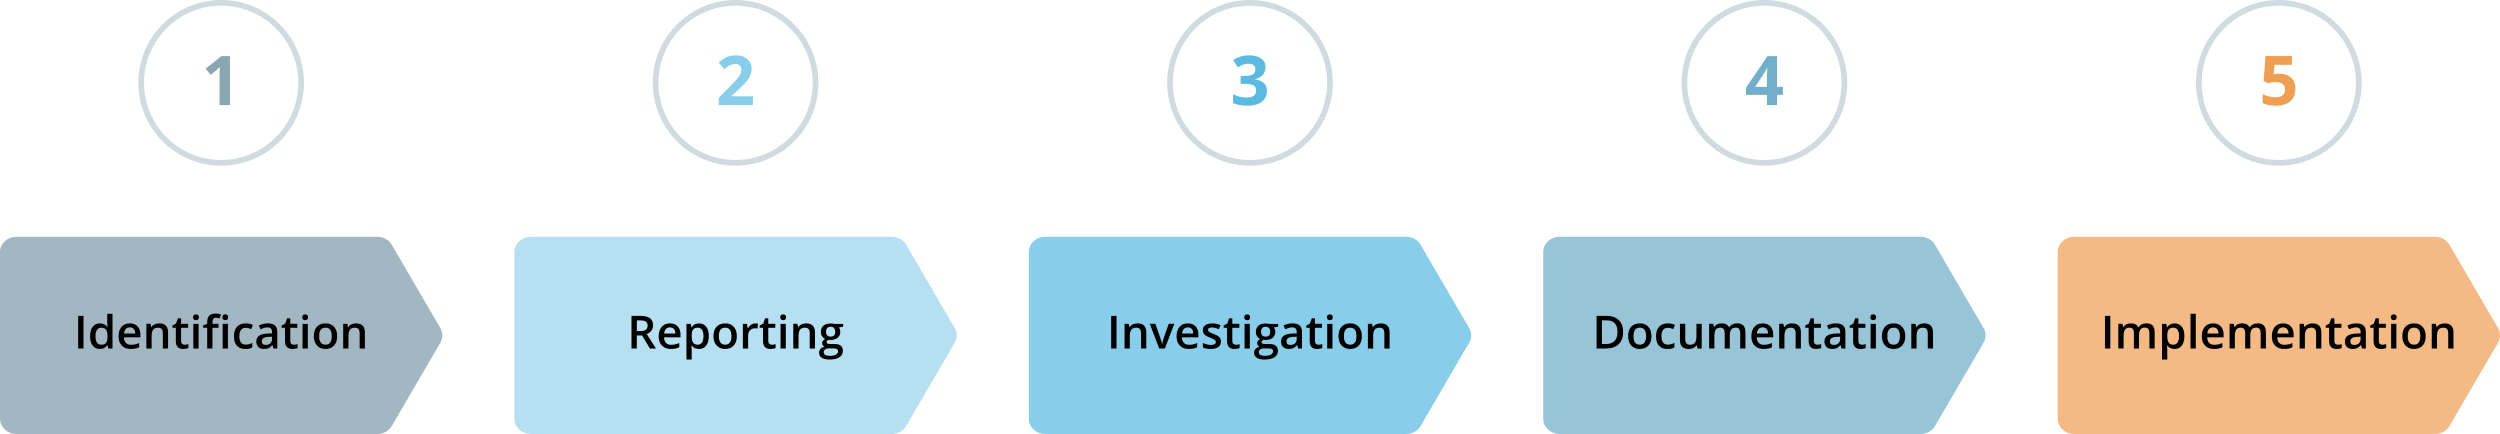 <?xml version="1.0" encoding="UTF-8"?> <svg xmlns="http://www.w3.org/2000/svg" viewBox="0 0 875.16 151.92"><defs><style>.d{fill:#a2b7c1;}.e{fill:#97c4d7;}.f{fill:#88cdea;}.g{fill:#5bbae2;}.h{fill:#b6e0f2;}.i{fill:#f4ba85;}.j{fill:#72aec8;}.k{fill:#8aa6b1;}.l{fill:#ef9f54;}.m{fill:#d0dbe0;}</style></defs><g id="a"></g><g id="b"><g id="c"><g><g><path class="e" d="M672.35,151.92h-126.4c-3.16,0-5.72-2.39-5.72-5.35v-58.33c0-2.95,2.56-5.35,5.72-5.35h126.4c2.09,0,4.02,1.07,5.02,2.79l17.01,29.17c.93,1.6,.93,3.53,0,5.12l-17.01,29.17c-1,1.72-2.93,2.79-5.02,2.79Z"></path><g><path d="M568.2,116.18c0,1.89-.52,3.33-1.57,4.32-1.05,1-2.55,1.5-4.52,1.5h-3.2v-11.42h3.53c1.82,0,3.23,.49,4.24,1.47,1.01,.98,1.52,2.36,1.52,4.13Zm-1.97,.06c0-2.73-1.28-4.1-3.84-4.1h-1.62v8.29h1.33c2.75,0,4.12-1.4,4.12-4.19Z"></path><path d="M578.12,117.67c0,1.41-.36,2.51-1.09,3.3-.72,.79-1.73,1.19-3.02,1.19-.81,0-1.52-.18-2.14-.55-.62-.36-1.1-.89-1.43-1.57-.33-.68-.5-1.47-.5-2.38,0-1.4,.36-2.49,1.08-3.28,.72-.79,1.73-1.18,3.04-1.18s2.24,.4,2.97,1.21c.73,.8,1.09,1.89,1.09,3.25Zm-6.29,0c0,2,.74,2.99,2.21,2.99s2.19-1,2.19-2.99-.73-2.96-2.2-2.96c-.77,0-1.33,.26-1.68,.77-.35,.51-.52,1.24-.52,2.2Z"></path><path d="M583.72,122.16c-1.31,0-2.3-.38-2.98-1.14-.68-.76-1.02-1.86-1.02-3.29s.36-2.57,1.07-3.35,1.74-1.17,3.08-1.17c.91,0,1.73,.17,2.46,.51l-.55,1.48c-.78-.3-1.42-.45-1.92-.45-1.5,0-2.24,.99-2.24,2.98,0,.97,.19,1.7,.56,2.18,.37,.49,.92,.73,1.64,.73,.82,0,1.59-.2,2.32-.61v1.6c-.33,.19-.68,.33-1.05,.41-.37,.08-.82,.12-1.36,.12Z"></path><path d="M594.25,122l-.26-1.13h-.09c-.26,.4-.62,.72-1.09,.95-.47,.23-1.01,.34-1.61,.34-1.05,0-1.83-.26-2.34-.78-.52-.52-.77-1.31-.77-2.37v-5.65h1.85v5.33c0,.66,.13,1.16,.41,1.49,.27,.33,.7,.5,1.27,.5,.77,0,1.34-.23,1.7-.69,.36-.46,.54-1.23,.54-2.32v-4.3h1.84v8.64h-1.45Z"></path><path d="M605.59,122h-1.84v-5.33c0-.66-.12-1.15-.38-1.48-.25-.33-.64-.49-1.17-.49-.71,0-1.23,.23-1.56,.69-.33,.46-.5,1.23-.5,2.3v4.3h-1.84v-8.64h1.44l.26,1.13h.09c.24-.41,.59-.73,1.04-.95,.46-.22,.96-.34,1.5-.34,1.33,0,2.21,.45,2.64,1.36h.12c.25-.43,.61-.76,1.08-1,.46-.24,.99-.36,1.59-.36,1.03,0,1.78,.26,2.25,.78,.47,.52,.71,1.32,.71,2.38v5.63h-1.84v-5.33c0-.66-.13-1.15-.38-1.48-.25-.33-.64-.49-1.18-.49-.71,0-1.24,.22-1.57,.67-.33,.45-.5,1.13-.5,2.05v4.58Z"></path><path d="M617.38,122.16c-1.34,0-2.39-.39-3.15-1.18-.76-.78-1.14-1.86-1.14-3.24s.35-2.52,1.05-3.33c.7-.81,1.67-1.21,2.9-1.21,1.14,0,2.04,.35,2.7,1.04,.66,.69,.99,1.65,.99,2.86v.99h-5.76c.03,.84,.25,1.48,.68,1.93,.43,.45,1.03,.68,1.8,.68,.51,0,.99-.05,1.43-.14,.44-.1,.91-.26,1.42-.48v1.49c-.45,.21-.9,.37-1.36,.45-.46,.09-.98,.13-1.57,.13Zm-.34-7.56c-.58,0-1.05,.19-1.4,.55-.35,.37-.56,.91-.63,1.62h3.92c-.01-.71-.18-1.25-.52-1.62-.33-.37-.79-.55-1.38-.55Z"></path><path d="M630.43,122h-1.84v-5.31c0-.67-.13-1.16-.4-1.49-.27-.33-.69-.49-1.28-.49-.78,0-1.34,.23-1.7,.69-.36,.46-.54,1.23-.54,2.3v4.3h-1.84v-8.64h1.44l.26,1.13h.09c.26-.41,.63-.73,1.11-.95,.48-.22,1.01-.34,1.59-.34,2.07,0,3.11,1.05,3.11,3.16v5.63Z"></path><path d="M636.2,120.68c.45,0,.9-.07,1.34-.21v1.38c-.2,.09-.46,.16-.79,.22s-.65,.09-1,.09c-1.74,0-2.61-.92-2.61-2.75v-4.66h-1.18v-.81l1.27-.67,.62-1.83h1.13v1.92h2.46v1.39h-2.46v4.62c0,.44,.11,.77,.33,.98,.22,.21,.51,.32,.87,.32Z"></path><path d="M644.68,122l-.37-1.2h-.06c-.42,.53-.84,.88-1.26,1.07-.42,.19-.96,.29-1.62,.29-.85,0-1.51-.23-1.99-.69-.48-.46-.71-1.11-.71-1.95,0-.89,.33-1.56,.99-2.02,.66-.45,1.67-.7,3.02-.74l1.49-.05v-.46c0-.55-.13-.96-.39-1.24s-.66-.41-1.2-.41c-.44,0-.87,.07-1.27,.2-.41,.13-.8,.28-1.17,.46l-.59-1.31c.47-.24,.98-.43,1.54-.56,.56-.13,1.08-.19,1.58-.19,1.1,0,1.93,.24,2.49,.72,.56,.48,.84,1.23,.84,2.26v5.82h-1.31Zm-2.73-1.25c.67,0,1.2-.19,1.61-.56,.4-.37,.61-.89,.61-1.57v-.75l-1.11,.05c-.87,.03-1.49,.18-1.89,.43-.39,.26-.59,.65-.59,1.18,0,.39,.11,.68,.34,.89,.23,.21,.57,.32,1.03,.32Z"></path><path d="M651.77,120.68c.45,0,.9-.07,1.34-.21v1.38c-.2,.09-.46,.16-.79,.22s-.65,.09-1,.09c-1.74,0-2.61-.92-2.61-2.75v-4.66h-1.18v-.81l1.27-.67,.62-1.83h1.13v1.92h2.46v1.39h-2.46v4.62c0,.44,.11,.77,.33,.98,.22,.21,.51,.32,.87,.32Z"></path><path d="M654.73,111.07c0-.33,.09-.58,.27-.76,.18-.18,.44-.27,.77-.27s.57,.09,.75,.27c.18,.18,.27,.43,.27,.76s-.09,.56-.27,.74-.43,.27-.75,.27-.59-.09-.77-.27-.27-.43-.27-.74Zm1.95,10.93h-1.84v-8.64h1.84v8.64Z"></path><path d="M666.97,117.67c0,1.41-.36,2.51-1.09,3.3-.72,.79-1.73,1.19-3.02,1.19-.81,0-1.52-.18-2.14-.55-.62-.36-1.1-.89-1.43-1.57-.33-.68-.5-1.47-.5-2.38,0-1.4,.36-2.49,1.08-3.28,.72-.79,1.73-1.18,3.04-1.18s2.24,.4,2.97,1.21c.73,.8,1.09,1.89,1.09,3.25Zm-6.29,0c0,2,.74,2.99,2.21,2.99s2.19-1,2.19-2.99-.73-2.96-2.2-2.96c-.77,0-1.33,.26-1.68,.77-.35,.51-.52,1.24-.52,2.2Z"></path><path d="M676.68,122h-1.84v-5.31c0-.67-.13-1.16-.4-1.49-.27-.33-.69-.49-1.28-.49-.78,0-1.34,.23-1.7,.69-.36,.46-.54,1.23-.54,2.3v4.3h-1.84v-8.64h1.44l.26,1.13h.09c.26-.41,.63-.73,1.11-.95,.48-.22,1.01-.34,1.59-.34,2.07,0,3.11,1.05,3.11,3.16v5.63Z"></path></g></g><g><path class="m" d="M617.66,58c-15.99,0-29-13.01-29-29s13.01-29,29-29,29,13.01,29,29-13.01,29-29,29Zm0-56c-14.89,0-27,12.11-27,27s12.11,27,27,27,27-12.11,27-27-12.11-27-27-27Z"></path><path class="j" d="M624.13,33.22h-2.06v3.55h-3.54v-3.55h-7.31v-2.52l7.51-11.06h3.34v10.77h2.06v2.81Zm-5.6-2.81v-2.91c0-.48,.02-1.19,.06-2.11s.07-1.46,.09-1.61h-.09c-.29,.64-.64,1.27-1.04,1.88l-3.14,4.75h4.12Z"></path></g></g><g><g><path class="f" d="M492.27,151.92h-126.4c-3.16,0-5.72-2.39-5.72-5.35v-58.33c0-2.95,2.56-5.35,5.72-5.35h126.4c2.09,0,4.02,1.07,5.02,2.79l17.01,29.17c.93,1.6,.93,3.53,0,5.12l-17.01,29.17c-1,1.72-2.93,2.79-5.02,2.79Z"></path><g><path d="M388.98,122v-11.42h1.87v11.42h-1.87Z"></path><path d="M401.27,122h-1.84v-5.31c0-.67-.13-1.16-.4-1.49-.27-.33-.69-.49-1.28-.49-.78,0-1.34,.23-1.7,.69-.36,.46-.54,1.23-.54,2.3v4.3h-1.84v-8.64h1.44l.26,1.13h.09c.26-.41,.63-.73,1.11-.95,.48-.22,1.01-.34,1.59-.34,2.07,0,3.11,1.05,3.11,3.16v5.63Z"></path><path d="M405.79,122l-3.28-8.64h1.94l1.76,5.02c.3,.84,.48,1.53,.55,2.05h.06c.05-.38,.23-1.06,.55-2.05l1.76-5.02h1.95l-3.3,8.64h-1.98Z"></path><path d="M416.16,122.16c-1.34,0-2.39-.39-3.15-1.18-.76-.78-1.14-1.86-1.14-3.24s.35-2.52,1.05-3.33c.7-.81,1.67-1.21,2.9-1.21,1.14,0,2.04,.35,2.7,1.04,.66,.69,.99,1.65,.99,2.86v.99h-5.76c.03,.84,.25,1.48,.68,1.93,.43,.45,1.03,.68,1.8,.68,.51,0,.99-.05,1.43-.14,.44-.1,.91-.26,1.42-.48v1.49c-.45,.21-.9,.37-1.36,.45-.46,.09-.98,.13-1.57,.13Zm-.34-7.56c-.58,0-1.05,.19-1.4,.55-.35,.37-.56,.91-.63,1.62h3.92c-.01-.71-.18-1.25-.52-1.62-.33-.37-.79-.55-1.38-.55Z"></path><path d="M427.41,119.54c0,.84-.31,1.49-.92,1.94-.62,.45-1.5,.68-2.64,.68s-2.08-.17-2.77-.52v-1.59c1.02,.47,1.96,.7,2.84,.7,1.13,0,1.7-.34,1.7-1.02,0-.22-.06-.4-.19-.55-.12-.15-.33-.3-.62-.45-.29-.16-.69-.33-1.2-.53-1-.38-1.67-.77-2.02-1.16-.35-.38-.53-.88-.53-1.5,0-.74,.3-1.31,.89-1.72,.6-.41,1.41-.61,2.43-.61s1.98,.21,2.88,.62l-.59,1.38c-.93-.38-1.72-.58-2.35-.58-.97,0-1.45,.28-1.45,.83,0,.27,.13,.5,.38,.69,.25,.19,.8,.45,1.65,.77,.71,.28,1.23,.53,1.55,.76,.32,.23,.56,.49,.72,.79,.16,.3,.23,.66,.23,1.07Z"></path><path d="M432.61,120.68c.45,0,.9-.07,1.34-.21v1.38c-.2,.09-.46,.16-.79,.22s-.65,.09-1,.09c-1.74,0-2.61-.92-2.61-2.75v-4.66h-1.18v-.81l1.27-.67,.62-1.83h1.13v1.92h2.46v1.39h-2.46v4.62c0,.44,.11,.77,.33,.98,.22,.21,.51,.32,.87,.32Z"></path><path d="M435.57,111.08c0-.33,.09-.58,.27-.76,.18-.18,.44-.27,.77-.27s.57,.09,.75,.27c.18,.18,.27,.43,.27,.76s-.09,.56-.27,.74-.43,.27-.75,.27-.59-.09-.77-.27-.27-.43-.27-.74Zm1.95,10.93h-1.84v-8.64h1.84v8.64Z"></path><path d="M447.44,113.36v1.01l-1.48,.27c.13,.18,.25,.41,.34,.67,.09,.27,.13,.55,.13,.84,0,.89-.31,1.59-.92,2.1-.62,.51-1.46,.77-2.54,.77-.28,0-.53-.02-.75-.06-.4,.25-.59,.53-.59,.86,0,.2,.09,.35,.28,.45,.18,.1,.52,.15,1.02,.15h1.51c.95,0,1.68,.2,2.17,.61,.49,.41,.74,.99,.74,1.76,0,.98-.4,1.73-1.21,2.27-.81,.53-1.97,.8-3.5,.8-1.18,0-2.08-.21-2.7-.62-.62-.42-.93-1.01-.93-1.78,0-.53,.17-.98,.5-1.34,.34-.36,.81-.61,1.41-.75-.25-.1-.45-.27-.61-.5-.16-.23-.24-.47-.24-.73,0-.32,.09-.6,.27-.82,.18-.22,.45-.45,.81-.66-.45-.19-.81-.51-1.09-.94-.28-.43-.42-.94-.42-1.53,0-.94,.29-1.66,.89-2.18,.59-.52,1.43-.77,2.53-.77,.24,0,.5,.02,.77,.05,.27,.03,.47,.07,.61,.11h2.99Zm-6.79,9.98c0,.4,.18,.7,.54,.91,.36,.21,.86,.32,1.5,.32,1,0,1.74-.14,2.23-.43,.49-.29,.73-.67,.73-1.14,0-.38-.13-.64-.4-.8-.27-.16-.77-.24-1.5-.24h-1.39c-.53,0-.94,.12-1.25,.37-.31,.25-.46,.58-.46,1Zm.79-7.19c0,.54,.14,.96,.42,1.25,.28,.29,.68,.44,1.2,.44,1.06,0,1.59-.57,1.59-1.7,0-.56-.13-1-.39-1.3-.26-.3-.66-.46-1.2-.46s-.93,.15-1.21,.45c-.27,.3-.41,.74-.41,1.32Z"></path><path d="M454.45,122l-.37-1.2h-.06c-.42,.53-.84,.88-1.26,1.07-.42,.19-.96,.29-1.62,.29-.85,0-1.51-.23-1.99-.69-.48-.46-.71-1.11-.71-1.95,0-.89,.33-1.56,.99-2.02,.66-.45,1.67-.7,3.02-.74l1.49-.05v-.46c0-.55-.13-.96-.39-1.24s-.66-.41-1.2-.41c-.44,0-.87,.07-1.27,.2-.41,.13-.8,.28-1.17,.46l-.59-1.31c.47-.24,.98-.43,1.54-.56,.56-.13,1.08-.19,1.58-.19,1.1,0,1.93,.24,2.49,.72,.56,.48,.84,1.23,.84,2.26v5.82h-1.31Zm-2.73-1.25c.67,0,1.2-.19,1.61-.56,.4-.37,.61-.89,.61-1.57v-.75l-1.11,.05c-.87,.03-1.49,.18-1.89,.43-.39,.26-.59,.65-.59,1.18,0,.39,.11,.68,.34,.89,.23,.21,.57,.32,1.03,.32Z"></path><path d="M461.54,120.68c.45,0,.9-.07,1.34-.21v1.38c-.2,.09-.46,.16-.79,.22s-.65,.09-1,.09c-1.74,0-2.61-.92-2.61-2.75v-4.66h-1.18v-.81l1.27-.67,.62-1.83h1.13v1.92h2.46v1.39h-2.46v4.62c0,.44,.11,.77,.33,.98,.22,.21,.51,.32,.87,.32Z"></path><path d="M464.5,111.08c0-.33,.09-.58,.27-.76,.18-.18,.44-.27,.77-.27s.57,.09,.75,.27c.18,.18,.27,.43,.27,.76s-.09,.56-.27,.74-.43,.27-.75,.27-.59-.09-.77-.27-.27-.43-.27-.74Zm1.95,10.93h-1.84v-8.64h1.84v8.64Z"></path><path d="M476.74,117.67c0,1.41-.36,2.51-1.09,3.3-.72,.79-1.73,1.19-3.02,1.19-.81,0-1.52-.18-2.14-.55-.62-.36-1.1-.89-1.43-1.57-.33-.68-.5-1.47-.5-2.38,0-1.4,.36-2.49,1.08-3.28,.72-.79,1.73-1.18,3.04-1.18s2.24,.4,2.97,1.21c.73,.8,1.09,1.89,1.09,3.25Zm-6.29,0c0,2,.74,2.99,2.21,2.99s2.19-1,2.19-2.99-.73-2.96-2.2-2.96c-.77,0-1.33,.26-1.68,.77-.35,.51-.52,1.24-.52,2.2Z"></path><path d="M486.45,122h-1.84v-5.31c0-.67-.13-1.16-.4-1.49-.27-.33-.69-.49-1.28-.49-.78,0-1.34,.23-1.7,.69-.36,.46-.54,1.23-.54,2.3v4.3h-1.84v-8.64h1.44l.26,1.13h.09c.26-.41,.63-.73,1.11-.95,.48-.22,1.01-.34,1.59-.34,2.07,0,3.11,1.05,3.11,3.16v5.63Z"></path></g></g><g><path class="m" d="M437.58,58c-15.99,0-29-13.01-29-29S421.59,0,437.58,0s29,13.01,29,29-13.01,29-29,29Zm0-56c-14.89,0-27,12.11-27,27s12.11,27,27,27,27-12.11,27-27-12.11-27-27-27Z"></path><path class="g" d="M443,23.47c0,1.07-.32,1.98-.97,2.73s-1.56,1.27-2.73,1.55v.07c1.38,.17,2.43,.59,3.14,1.26s1.07,1.57,1.07,2.7c0,1.65-.6,2.93-1.79,3.85s-2.9,1.38-5.12,1.38c-1.86,0-3.51-.31-4.95-.93v-3.08c.66,.34,1.39,.61,2.19,.82s1.59,.32,2.37,.32c1.2,0,2.08-.2,2.65-.61s.86-1.06,.86-1.96c0-.8-.33-1.38-.98-1.71s-1.7-.5-3.14-.5h-1.3v-2.78h1.32c1.33,0,2.3-.17,2.91-.52s.92-.94,.92-1.79c0-1.3-.81-1.95-2.44-1.95-.56,0-1.13,.09-1.72,.28s-1.23,.51-1.94,.97l-1.68-2.5c1.56-1.12,3.43-1.69,5.59-1.69,1.77,0,3.17,.36,4.2,1.08s1.54,1.72,1.54,3Z"></path></g></g><g><g><path class="h" d="M312.19,151.92h-126.4c-3.16,0-5.72-2.39-5.72-5.35v-58.33c0-2.95,2.56-5.35,5.72-5.35h126.4c2.09,0,4.02,1.07,5.02,2.79l17.01,29.17c.93,1.6,.93,3.53,0,5.12l-17.01,29.17c-1,1.72-2.93,2.79-5.02,2.79Z"></path><g><path d="M222.93,117.44v4.56h-1.87v-11.42h3.23c1.47,0,2.56,.28,3.27,.83,.71,.55,1.06,1.39,1.06,2.5,0,1.42-.74,2.43-2.22,3.04l3.23,5.05h-2.12l-2.73-4.56h-1.84Zm0-1.55h1.3c.87,0,1.5-.16,1.89-.48s.59-.8,.59-1.44-.21-1.11-.63-1.39-1.06-.42-1.91-.42h-1.23v3.73Z"></path><path d="M234.87,122.16c-1.34,0-2.39-.39-3.15-1.18s-1.14-1.86-1.14-3.24,.35-2.52,1.05-3.33,1.67-1.21,2.9-1.21c1.14,0,2.04,.35,2.7,1.04,.66,.69,.99,1.65,.99,2.86v.99h-5.76c.03,.84,.25,1.48,.68,1.93,.43,.45,1.03,.68,1.8,.68,.51,0,.98-.05,1.43-.14,.44-.1,.91-.26,1.42-.48v1.49c-.45,.21-.9,.36-1.36,.45-.46,.09-.98,.13-1.57,.13Zm-.34-7.56c-.58,0-1.05,.18-1.4,.55s-.56,.91-.63,1.62h3.92c-.01-.71-.18-1.25-.52-1.62-.33-.37-.79-.55-1.38-.55Z"></path><path d="M244.69,122.16c-1.09,0-1.94-.39-2.55-1.18h-.11c.07,.73,.11,1.17,.11,1.33v3.54h-1.84v-12.48h1.48c.04,.16,.13,.55,.26,1.16h.09c.57-.88,1.43-1.31,2.58-1.31,1.08,0,1.92,.39,2.52,1.17s.9,1.88,.9,3.29-.31,2.51-.92,3.3c-.61,.79-1.46,1.19-2.54,1.19Zm-.45-7.45c-.73,0-1.26,.21-1.6,.64s-.5,1.11-.5,2.05v.27c0,1.05,.17,1.81,.5,2.29,.33,.47,.88,.71,1.63,.71,.63,0,1.12-.26,1.47-.78s.52-1.26,.52-2.23-.17-1.7-.51-2.2c-.34-.5-.84-.75-1.5-.75Z"></path><path d="M257.94,117.67c0,1.41-.36,2.51-1.09,3.3-.72,.79-1.73,1.19-3.02,1.19-.81,0-1.52-.18-2.14-.55-.62-.36-1.1-.89-1.43-1.57-.33-.68-.5-1.47-.5-2.38,0-1.4,.36-2.5,1.08-3.28s1.73-1.18,3.04-1.18,2.24,.4,2.97,1.21c.73,.8,1.09,1.89,1.09,3.25Zm-6.29,0c0,2,.74,2.99,2.21,2.99s2.19-1,2.19-2.99-.73-2.96-2.2-2.96c-.77,0-1.33,.25-1.68,.77-.35,.51-.52,1.24-.52,2.2Z"></path><path d="M264.44,113.21c.37,0,.67,.03,.91,.08l-.18,1.71c-.26-.06-.53-.09-.81-.09-.73,0-1.33,.24-1.79,.72-.46,.48-.68,1.1-.68,1.87v4.52h-1.84v-8.64h1.44l.24,1.52h.09c.29-.52,.66-.92,1.12-1.23s.96-.45,1.49-.45Z"></path><path d="M270.17,120.68c.45,0,.89-.07,1.34-.21v1.38c-.2,.09-.46,.16-.79,.22s-.65,.09-1,.09c-1.74,0-2.61-.92-2.61-2.75v-4.66h-1.18v-.81l1.27-.67,.62-1.83h1.13v1.92h2.46v1.39h-2.46v4.62c0,.44,.11,.77,.33,.98,.22,.21,.51,.32,.87,.32Z"></path><path d="M273.13,111.08c0-.33,.09-.58,.27-.76s.44-.27,.77-.27,.57,.09,.75,.27,.27,.43,.27,.76-.09,.56-.27,.74-.43,.27-.75,.27-.59-.09-.77-.27-.27-.43-.27-.74Zm1.95,10.93h-1.84v-8.64h1.84v8.64Z"></path><path d="M285.3,122h-1.84v-5.31c0-.67-.13-1.16-.4-1.49-.27-.33-.7-.49-1.28-.49-.78,0-1.34,.23-1.7,.69s-.54,1.23-.54,2.3v4.3h-1.84v-8.64h1.44l.26,1.13h.09c.26-.41,.63-.73,1.11-.95,.48-.22,1.01-.34,1.59-.34,2.07,0,3.11,1.05,3.11,3.16v5.63Z"></path><path d="M295.16,113.36v1.01l-1.48,.27c.13,.18,.25,.41,.34,.67,.09,.27,.13,.55,.13,.84,0,.89-.31,1.59-.92,2.1-.62,.51-1.46,.77-2.54,.77-.28,0-.53-.02-.75-.06-.4,.25-.59,.53-.59,.86,0,.2,.09,.35,.28,.45,.18,.1,.52,.15,1.02,.15h1.51c.95,0,1.68,.2,2.17,.61,.49,.41,.74,.99,.74,1.76,0,.98-.4,1.73-1.21,2.27-.81,.53-1.97,.8-3.5,.8-1.18,0-2.08-.21-2.7-.62-.62-.42-.93-1.01-.93-1.78,0-.53,.17-.98,.5-1.34s.8-.61,1.41-.75c-.25-.1-.45-.27-.61-.5-.16-.23-.24-.48-.24-.73,0-.32,.09-.6,.27-.82,.18-.22,.45-.45,.81-.66-.45-.19-.81-.51-1.09-.94-.28-.43-.42-.94-.42-1.53,0-.94,.29-1.66,.89-2.18,.59-.52,1.43-.77,2.53-.77,.24,0,.5,.02,.77,.05,.27,.03,.47,.07,.61,.11h2.99Zm-6.79,9.98c0,.4,.18,.7,.54,.91,.36,.21,.86,.32,1.5,.32,1,0,1.74-.14,2.23-.43,.49-.29,.73-.67,.73-1.14,0-.38-.13-.64-.4-.8-.27-.16-.77-.24-1.5-.24h-1.39c-.53,0-.95,.12-1.25,.37-.31,.25-.46,.58-.46,1Zm.79-7.19c0,.54,.14,.96,.42,1.25,.28,.29,.68,.44,1.2,.44,1.06,0,1.59-.57,1.59-1.7,0-.56-.13-1-.39-1.3-.26-.3-.66-.46-1.2-.46s-.93,.15-1.21,.45-.41,.74-.41,1.32Z"></path></g></g><g><path class="m" d="M257.5,58c-15.99,0-29-13.01-29-29S241.51,0,257.5,0s29,13.01,29,29-13.01,29-29,29Zm0-56c-14.89,0-27,12.11-27,27s12.11,27,27,27,27-12.11,27-27-12.11-27-27-27Z"></path><path class="f" d="M263.59,36.77h-11.98v-2.52l4.3-4.35c1.27-1.3,2.11-2.21,2.5-2.71s.67-.97,.84-1.4,.26-.88,.26-1.34c0-.69-.19-1.2-.57-1.54s-.88-.5-1.52-.5c-.66,0-1.31,.15-1.93,.46s-1.28,.74-1.96,1.3l-1.97-2.33c.84-.72,1.54-1.23,2.1-1.52s1.16-.53,1.82-.69,1.39-.24,2.2-.24c1.07,0,2.02,.2,2.84,.59s1.46,.94,1.91,1.64,.68,1.51,.68,2.41c0,.79-.14,1.53-.42,2.22s-.71,1.4-1.29,2.13-1.61,1.76-3.08,3.11l-2.2,2.07v.16h7.46v3.05Z"></path></g></g><g><g><path class="d" d="M132.11,151.92H5.72c-3.16,0-5.72-2.39-5.72-5.35v-58.33c0-2.95,2.56-5.35,5.72-5.35h126.4c2.09,0,4.02,1.07,5.02,2.79l17.01,29.17c.93,1.6,.93,3.53,0,5.12l-17.01,29.17c-1,1.72-2.93,2.79-5.02,2.79Z"></path><g><path d="M27.36,122v-11.42h1.87v11.42h-1.87Z"></path><path d="M34.96,122.16c-1.08,0-1.92-.39-2.52-1.17-.6-.78-.91-1.88-.91-3.29s.31-2.52,.92-3.31c.61-.79,1.46-1.18,2.54-1.18s2,.42,2.59,1.26h.09c-.09-.62-.13-1.11-.13-1.47v-3.15h1.84v12.16h-1.44l-.32-1.13h-.09c-.59,.86-1.45,1.29-2.59,1.29Zm.49-1.48c.75,0,1.3-.21,1.65-.64s.52-1.11,.53-2.07v-.26c0-1.09-.18-1.86-.53-2.32-.35-.46-.91-.69-1.66-.69-.65,0-1.14,.26-1.49,.79-.35,.52-.52,1.27-.52,2.24s.17,1.69,.51,2.19c.34,.5,.85,.75,1.52,.75Z"></path><path d="M45.79,122.16c-1.34,0-2.39-.39-3.15-1.18s-1.14-1.86-1.14-3.24,.35-2.52,1.05-3.33,1.67-1.21,2.9-1.21c1.14,0,2.04,.35,2.7,1.04,.66,.69,.99,1.65,.99,2.86v.99h-5.76c.03,.84,.25,1.48,.68,1.93,.43,.45,1.03,.68,1.8,.68,.51,0,.99-.05,1.43-.14,.44-.1,.91-.26,1.42-.48v1.49c-.45,.21-.9,.36-1.36,.45-.46,.09-.98,.13-1.57,.13Zm-.34-7.56c-.58,0-1.05,.18-1.4,.55s-.56,.91-.63,1.62h3.92c-.01-.71-.18-1.25-.52-1.62-.33-.37-.79-.55-1.38-.55Z"></path><path d="M58.84,122h-1.84v-5.31c0-.67-.13-1.16-.4-1.49-.27-.33-.69-.49-1.28-.49-.78,0-1.34,.23-1.7,.69s-.54,1.23-.54,2.3v4.3h-1.84v-8.64h1.44l.26,1.13h.09c.26-.41,.63-.73,1.11-.95,.48-.22,1.01-.34,1.59-.34,2.07,0,3.11,1.05,3.11,3.16v5.63Z"></path><path d="M64.61,120.68c.45,0,.9-.07,1.34-.21v1.38c-.2,.09-.46,.16-.79,.22-.32,.06-.65,.09-1,.09-1.74,0-2.61-.92-2.61-2.75v-4.66h-1.18v-.81l1.27-.67,.62-1.83h1.13v1.92h2.46v1.39h-2.46v4.62c0,.44,.11,.77,.33,.98,.22,.21,.51,.32,.87,.32Z"></path><path d="M67.57,111.08c0-.33,.09-.58,.27-.76s.44-.27,.77-.27,.57,.09,.75,.27,.27,.43,.27,.76-.09,.56-.27,.74-.43,.27-.75,.27-.59-.09-.77-.27-.27-.43-.27-.74Zm1.95,10.93h-1.84v-8.64h1.84v8.64Z"></path><path d="M76.48,114.75h-2.11v7.25h-1.84v-7.25h-1.42v-.86l1.42-.56v-.56c0-1.02,.24-1.78,.72-2.27,.48-.49,1.21-.74,2.2-.74,.65,0,1.28,.11,1.91,.32l-.48,1.39c-.45-.15-.89-.22-1.3-.22s-.72,.13-.91,.39c-.19,.26-.29,.64-.29,1.16v.56h2.11v1.39Zm1.36-3.68c0-.33,.09-.58,.27-.76s.44-.27,.77-.27,.57,.09,.75,.27,.27,.43,.27,.76-.09,.56-.27,.74-.43,.27-.75,.27-.59-.09-.77-.27-.27-.43-.27-.74Zm1.95,10.93h-1.84v-8.64h1.84v8.64Z"></path><path d="M85.9,122.16c-1.31,0-2.3-.38-2.98-1.14s-1.02-1.86-1.02-3.29,.36-2.57,1.07-3.35,1.74-1.17,3.08-1.17c.91,0,1.73,.17,2.46,.51l-.55,1.48c-.78-.3-1.42-.45-1.92-.45-1.5,0-2.24,.99-2.24,2.98,0,.97,.19,1.7,.56,2.18,.37,.49,.92,.73,1.64,.73,.82,0,1.59-.2,2.32-.61v1.6c-.33,.19-.68,.33-1.05,.41-.37,.08-.82,.12-1.36,.12Z"></path><path d="M95.74,122l-.37-1.2h-.06c-.42,.53-.84,.88-1.26,1.07-.42,.19-.96,.29-1.62,.29-.85,0-1.51-.23-1.99-.69s-.71-1.11-.71-1.95c0-.89,.33-1.56,.99-2.02,.66-.45,1.67-.7,3.02-.74l1.49-.05v-.46c0-.55-.13-.96-.39-1.24s-.66-.41-1.2-.41c-.44,0-.87,.07-1.27,.2s-.8,.28-1.17,.46l-.59-1.31c.47-.25,.98-.43,1.54-.56,.56-.13,1.08-.19,1.58-.19,1.1,0,1.93,.24,2.49,.72,.56,.48,.84,1.23,.84,2.26v5.82h-1.31Zm-2.73-1.25c.67,0,1.2-.19,1.61-.56,.4-.37,.61-.89,.61-1.57v-.75l-1.11,.05c-.87,.03-1.49,.18-1.89,.43-.39,.26-.59,.65-.59,1.18,0,.39,.11,.68,.34,.89,.23,.21,.57,.32,1.03,.32Z"></path><path d="M102.84,120.68c.45,0,.9-.07,1.34-.21v1.38c-.2,.09-.46,.16-.79,.22-.32,.06-.65,.09-1,.09-1.74,0-2.61-.92-2.61-2.75v-4.66h-1.18v-.81l1.27-.67,.62-1.83h1.13v1.92h2.46v1.39h-2.46v4.62c0,.44,.11,.77,.33,.98,.22,.21,.51,.32,.87,.32Z"></path><path d="M105.8,111.08c0-.33,.09-.58,.27-.76s.44-.27,.77-.27,.57,.09,.75,.27,.27,.43,.27,.76-.09,.56-.27,.74-.43,.27-.75,.27-.59-.09-.77-.27-.27-.43-.27-.74Zm1.95,10.93h-1.84v-8.64h1.84v8.64Z"></path><path d="M118.03,117.67c0,1.41-.36,2.51-1.09,3.3-.72,.79-1.73,1.19-3.02,1.19-.81,0-1.52-.18-2.14-.55-.62-.36-1.1-.89-1.43-1.57-.33-.68-.5-1.47-.5-2.38,0-1.4,.36-2.5,1.08-3.28s1.73-1.18,3.04-1.18,2.24,.4,2.97,1.21c.73,.8,1.09,1.89,1.09,3.25Zm-6.29,0c0,2,.74,2.99,2.21,2.99s2.19-1,2.19-2.99-.73-2.96-2.2-2.96c-.77,0-1.33,.25-1.68,.77-.35,.51-.52,1.24-.52,2.2Z"></path><path d="M127.74,122h-1.84v-5.31c0-.67-.13-1.16-.4-1.49-.27-.33-.69-.49-1.28-.49-.78,0-1.34,.23-1.7,.69s-.54,1.23-.54,2.3v4.3h-1.84v-8.64h1.44l.26,1.13h.09c.26-.41,.63-.73,1.11-.95,.48-.22,1.01-.34,1.59-.34,2.07,0,3.11,1.05,3.11,3.16v5.63Z"></path></g></g><g><path class="m" d="M77.42,58c-15.99,0-29-13.01-29-29S61.43,0,77.42,0s29,13.01,29,29-13.01,29-29,29Zm0-56c-14.89,0-27,12.11-27,27s12.11,27,27,27,27-12.11,27-27S92.31,2,77.42,2Z"></path><path class="k" d="M80.48,36.77h-3.62v-9.91l.04-1.63,.06-1.78c-.6,.6-1.02,1-1.25,1.18l-1.97,1.58-1.75-2.18,5.52-4.39h2.98v17.13Z"></path></g></g><g><g><path class="m" d="M797.74,58c-15.99,0-29-13.01-29-29s13.01-29,29-29,29,13.01,29,29-13.01,29-29,29Zm0-56c-14.89,0-27,12.11-27,27s12.11,27,27,27,27-12.11,27-27-12.11-27-27-27Z"></path><path class="l" d="M798.09,25.82c1.66,0,2.97,.46,3.96,1.39s1.47,2.2,1.47,3.82c0,1.91-.59,3.39-1.77,4.42s-2.87,1.55-5.06,1.55c-1.91,0-3.45-.31-4.62-.93v-3.13c.62,.33,1.34,.6,2.16,.8s1.6,.31,2.33,.31c2.21,0,3.32-.91,3.32-2.72s-1.14-2.59-3.43-2.59c-.41,0-.87,.04-1.37,.12s-.91,.17-1.22,.26l-1.44-.77,.64-8.73h9.29v3.07h-6.12l-.32,3.36,.41-.08c.48-.11,1.07-.16,1.77-.16Z"></path></g><g><path class="i" d="M852.44,151.92h-126.4c-3.16,0-5.72-2.39-5.72-5.35v-58.33c0-2.95,2.56-5.35,5.72-5.35h126.4c2.09,0,4.02,1.07,5.02,2.79l17.01,29.17c.93,1.6,.93,3.53,0,5.12l-17.01,29.17c-1,1.72-2.93,2.79-5.02,2.79Z"></path><g><path d="M736.87,122v-11.42h1.87v11.42h-1.87Z"></path><path d="M748.84,122h-1.84v-5.33c0-.66-.12-1.15-.38-1.48-.25-.32-.64-.49-1.17-.49-.71,0-1.23,.23-1.56,.69-.33,.46-.5,1.23-.5,2.3v4.3h-1.84v-8.64h1.44l.26,1.13h.09c.24-.41,.59-.73,1.04-.95,.46-.22,.96-.34,1.5-.34,1.33,0,2.21,.45,2.64,1.36h.12c.26-.43,.62-.76,1.08-1,.46-.24,1-.36,1.59-.36,1.03,0,1.78,.26,2.25,.78,.47,.52,.71,1.32,.71,2.38v5.63h-1.84v-5.33c0-.66-.13-1.15-.38-1.48-.25-.32-.64-.49-1.18-.49-.71,0-1.24,.22-1.57,.67-.33,.45-.5,1.13-.5,2.05v4.58Z"></path><path d="M761.24,122.16c-1.09,0-1.94-.39-2.55-1.18h-.11c.07,.73,.11,1.17,.11,1.33v3.54h-1.84v-12.48h1.48c.04,.16,.13,.55,.26,1.16h.09c.57-.88,1.43-1.31,2.58-1.31,1.08,0,1.92,.39,2.52,1.17s.9,1.88,.9,3.29-.31,2.51-.92,3.3c-.61,.79-1.46,1.19-2.54,1.19Zm-.45-7.45c-.73,0-1.26,.21-1.6,.64-.34,.43-.5,1.11-.5,2.05v.27c0,1.05,.17,1.81,.5,2.29,.33,.47,.88,.71,1.63,.71,.64,0,1.12-.26,1.47-.78,.34-.52,.52-1.26,.52-2.23s-.17-1.7-.51-2.2c-.34-.5-.84-.75-1.5-.75Z"></path><path d="M768.66,122h-1.84v-12.16h1.84v12.16Z"></path><path d="M775.06,122.16c-1.34,0-2.39-.39-3.15-1.18-.76-.78-1.14-1.86-1.14-3.24s.35-2.52,1.05-3.33c.7-.81,1.67-1.21,2.9-1.21,1.14,0,2.04,.35,2.7,1.04,.66,.69,.99,1.65,.99,2.86v.99h-5.76c.03,.84,.25,1.48,.68,1.93,.43,.45,1.03,.68,1.8,.68,.51,0,.99-.05,1.43-.14,.44-.1,.91-.26,1.42-.48v1.49c-.45,.21-.9,.37-1.36,.45-.46,.09-.98,.13-1.57,.13Zm-.34-7.56c-.58,0-1.05,.19-1.4,.55-.35,.37-.56,.91-.63,1.62h3.92c0-.71-.18-1.25-.52-1.62-.33-.37-.79-.55-1.38-.55Z"></path><path d="M787.79,122h-1.84v-5.33c0-.66-.12-1.15-.38-1.48-.25-.32-.64-.49-1.17-.49-.71,0-1.23,.23-1.56,.69-.33,.46-.5,1.23-.5,2.3v4.3h-1.84v-8.64h1.44l.26,1.13h.09c.24-.41,.59-.73,1.04-.95,.46-.22,.96-.34,1.5-.34,1.33,0,2.21,.45,2.64,1.36h.12c.26-.43,.62-.76,1.08-1,.46-.24,1-.36,1.59-.36,1.03,0,1.78,.26,2.25,.78,.47,.52,.71,1.32,.71,2.38v5.63h-1.84v-5.33c0-.66-.13-1.15-.38-1.48-.25-.32-.64-.49-1.18-.49-.71,0-1.24,.22-1.57,.67-.33,.45-.5,1.13-.5,2.05v4.58Z"></path><path d="M799.58,122.16c-1.34,0-2.39-.39-3.15-1.18-.76-.78-1.14-1.86-1.14-3.24s.35-2.52,1.05-3.33c.7-.81,1.67-1.21,2.9-1.21,1.14,0,2.04,.35,2.7,1.04,.66,.69,.99,1.65,.99,2.86v.99h-5.76c.03,.84,.25,1.48,.68,1.93,.43,.45,1.03,.68,1.8,.68,.51,0,.99-.05,1.43-.14,.44-.1,.91-.26,1.42-.48v1.49c-.45,.21-.9,.37-1.36,.45-.46,.09-.98,.13-1.57,.13Zm-.34-7.56c-.58,0-1.05,.19-1.4,.55-.35,.37-.56,.91-.63,1.62h3.92c0-.71-.18-1.25-.52-1.62-.33-.37-.79-.55-1.38-.55Z"></path><path d="M812.62,122h-1.84v-5.31c0-.67-.13-1.16-.4-1.49-.27-.33-.69-.49-1.28-.49-.78,0-1.34,.23-1.7,.69-.36,.46-.54,1.23-.54,2.3v4.3h-1.84v-8.64h1.44l.26,1.13h.09c.26-.41,.63-.73,1.11-.95,.48-.22,1.01-.34,1.59-.34,2.07,0,3.11,1.05,3.11,3.16v5.63Z"></path><path d="M818.4,120.68c.45,0,.9-.07,1.34-.21v1.38c-.2,.09-.46,.16-.79,.22-.32,.06-.65,.09-1,.09-1.74,0-2.61-.92-2.61-2.75v-4.66h-1.18v-.81l1.27-.67,.62-1.83h1.13v1.92h2.46v1.39h-2.46v4.62c0,.44,.11,.77,.33,.98,.22,.21,.51,.32,.87,.32Z"></path><path d="M826.87,122l-.37-1.2h-.06c-.42,.53-.84,.88-1.26,1.07-.42,.19-.96,.29-1.62,.29-.85,0-1.51-.23-1.99-.69-.48-.46-.71-1.11-.71-1.95,0-.89,.33-1.56,.99-2.02,.66-.45,1.67-.7,3.02-.74l1.49-.05v-.46c0-.55-.13-.96-.39-1.24s-.66-.41-1.2-.41c-.44,0-.87,.07-1.27,.2-.41,.13-.8,.29-1.17,.46l-.59-1.31c.47-.24,.98-.43,1.54-.56,.56-.13,1.08-.19,1.58-.19,1.1,0,1.93,.24,2.49,.72,.56,.48,.84,1.23,.84,2.26v5.82h-1.31Zm-2.73-1.25c.67,0,1.2-.19,1.61-.56,.4-.37,.61-.89,.61-1.57v-.75l-1.11,.05c-.86,.03-1.49,.18-1.89,.43-.39,.26-.59,.65-.59,1.18,0,.39,.12,.68,.34,.89,.23,.21,.57,.32,1.03,.32Z"></path><path d="M833.97,120.68c.45,0,.9-.07,1.34-.21v1.38c-.2,.09-.46,.16-.79,.22-.32,.06-.65,.09-1,.09-1.74,0-2.61-.92-2.61-2.75v-4.66h-1.18v-.81l1.27-.67,.62-1.83h1.13v1.92h2.46v1.39h-2.46v4.62c0,.44,.11,.77,.33,.98,.22,.21,.51,.32,.87,.32Z"></path><path d="M836.93,111.07c0-.33,.09-.58,.27-.76,.18-.18,.44-.27,.77-.27s.57,.09,.75,.27c.18,.18,.27,.43,.27,.76s-.09,.56-.27,.74-.43,.27-.75,.27-.59-.09-.77-.27-.27-.43-.27-.74Zm1.95,10.93h-1.84v-8.64h1.84v8.64Z"></path><path d="M849.16,117.67c0,1.41-.36,2.51-1.09,3.3-.72,.79-1.73,1.19-3.02,1.19-.81,0-1.52-.18-2.14-.55-.62-.36-1.1-.89-1.43-1.57-.33-.68-.5-1.47-.5-2.38,0-1.4,.36-2.49,1.08-3.28,.72-.79,1.73-1.18,3.04-1.18s2.24,.4,2.97,1.21c.73,.8,1.09,1.89,1.09,3.25Zm-6.29,0c0,2,.74,2.99,2.21,2.99s2.19-1,2.19-2.99-.73-2.96-2.2-2.96c-.77,0-1.33,.26-1.68,.77-.35,.51-.52,1.24-.52,2.2Z"></path><path d="M858.87,122h-1.84v-5.31c0-.67-.13-1.16-.4-1.49-.27-.33-.69-.49-1.28-.49-.78,0-1.34,.23-1.7,.69-.36,.46-.54,1.23-.54,2.3v4.3h-1.84v-8.64h1.44l.26,1.13h.09c.26-.41,.63-.73,1.11-.95,.48-.22,1.01-.34,1.59-.34,2.07,0,3.11,1.05,3.11,3.16v5.63Z"></path></g></g></g></g></g></svg> 